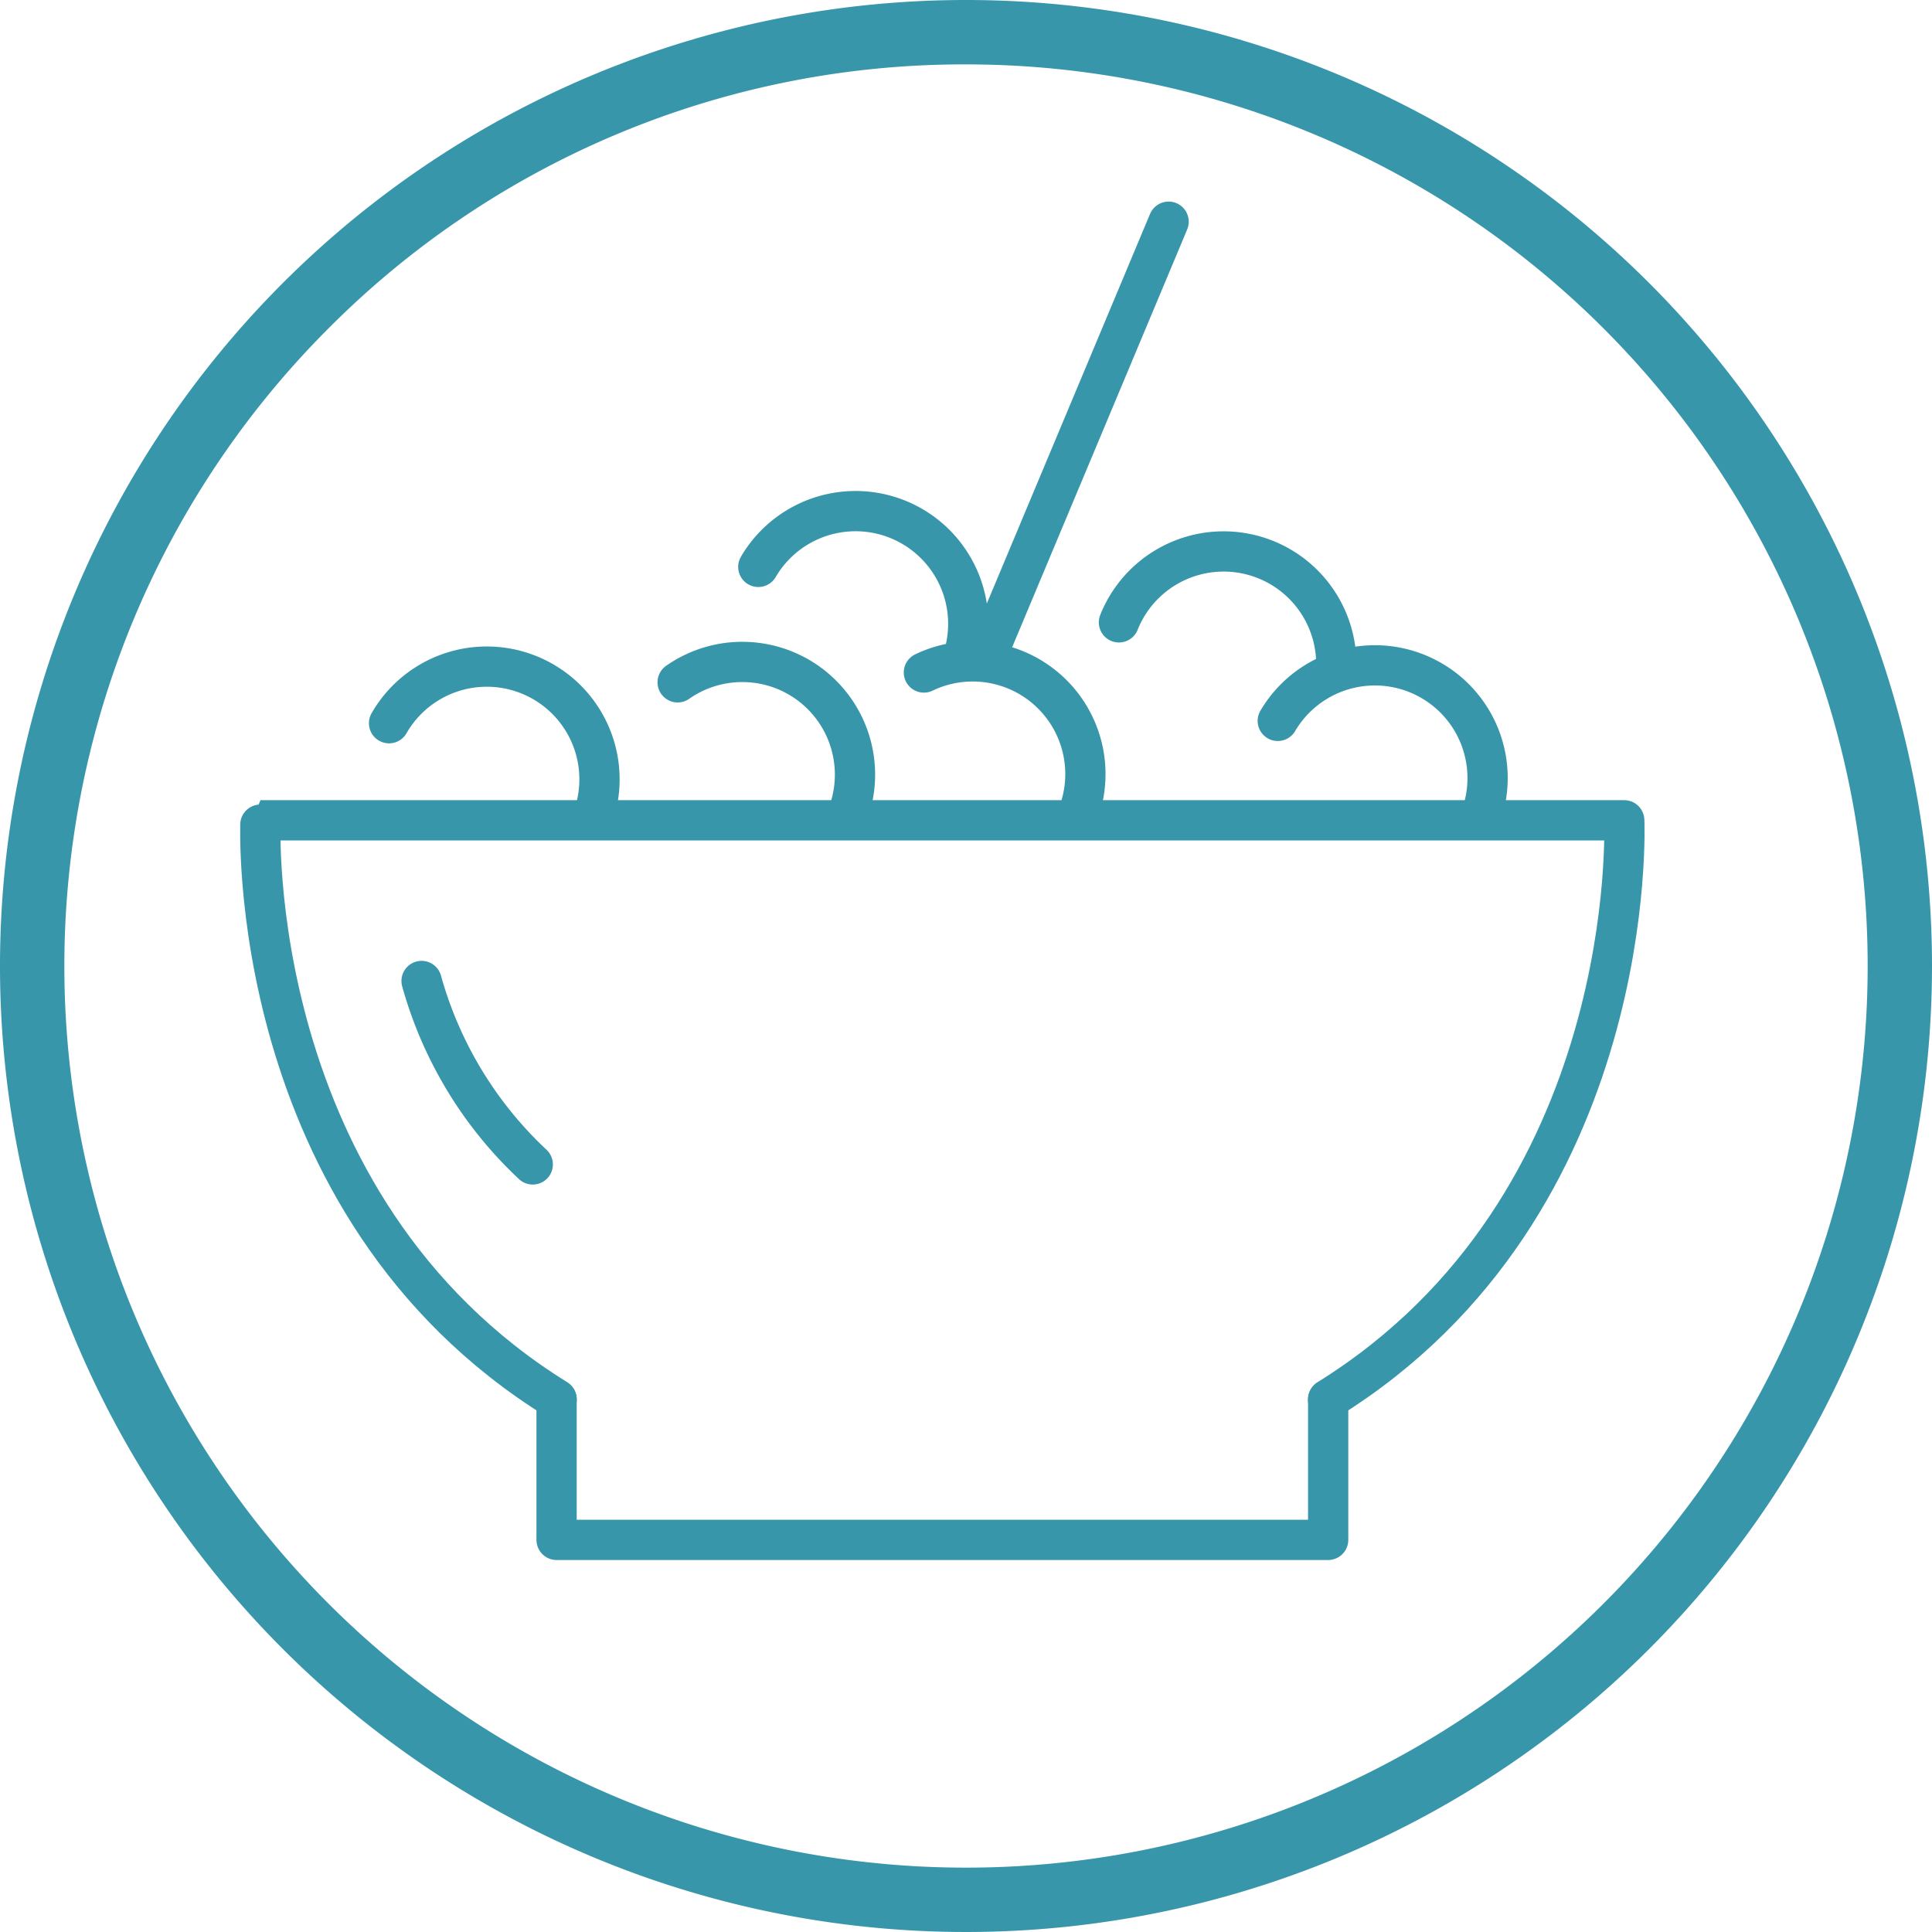 <svg xmlns="http://www.w3.org/2000/svg" viewBox="0 0 240 240"><defs><style>.cls-1{fill:#3796aa;}.cls-2{fill:none;stroke:#3796aa;stroke-linecap:round;stroke-linejoin:round;stroke-width:5px;}</style></defs><g id="Calque_2" data-name="Calque 2"><g id="Services"><path class="cls-1" d="M120,8a112,112,0,0,1,79.2,191.2A112,112,0,0,1,40.8,40.8,111.29,111.29,0,0,1,120,8m0-8A120,120,0,1,0,240,120,120,120,0,0,0,120,0Z"/><path class="cls-2" d="M139,77.31a14,14,0,0,1,27,5"/><path class="cls-2" d="M94.2,70.42A14,14,0,0,1,119.57,81.9"/><path class="cls-2" d="M114.77,83.54a14,14,0,0,1,19.15,17.59"/><path class="cls-2" d="M84.18,84.76a14,14,0,0,1,21,16.74"/><path class="cls-2" d="M48.33,89.84A14,14,0,0,1,73.59,101.7"/><path class="cls-2" d="M158.73,89.55a14,14,0,0,1,25.18,12"/><path class="cls-2" d="M69.15,173.83c-39-24.19-36.8-71.93-36.79-71.93H201.77s2.17,47.74-36.79,71.93"/><polyline class="cls-2" points="69.14 173.88 69.14 191.29 107.61 191.29 128.87 191.29 164.99 191.29 164.99 173.88"/><line class="cls-2" x1="122.45" y1="81.77" x2="145.17" y2="27.54"/><path class="cls-2" d="M52.37,121.86a49.29,49.29,0,0,0,13.81,22.79"/></g></g></svg>
